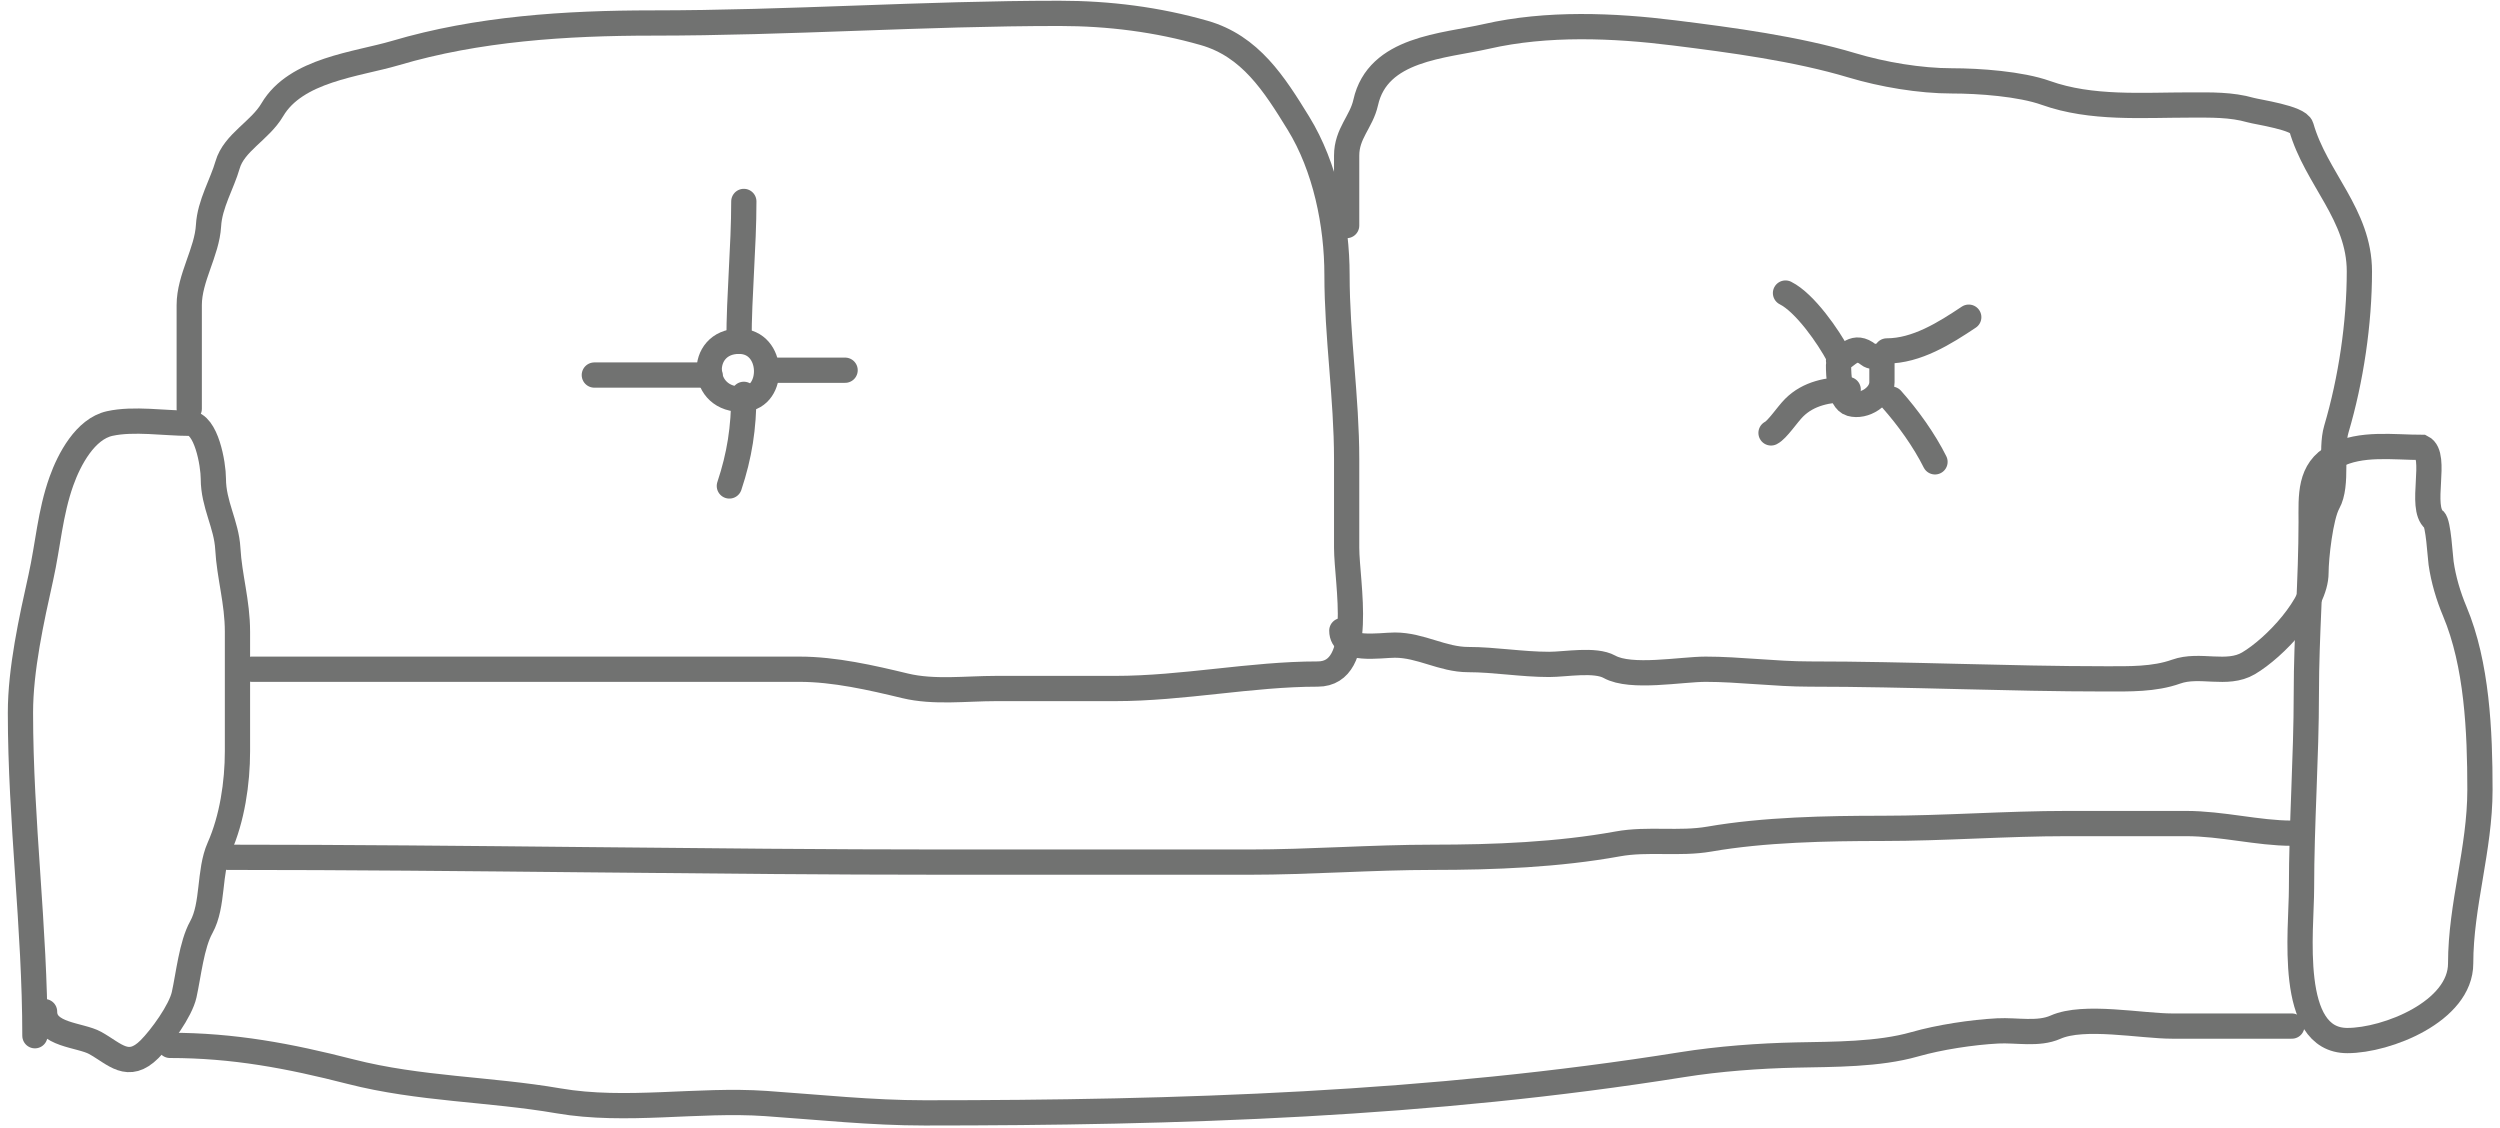 <?xml version="1.0" encoding="UTF-8"?> <svg xmlns="http://www.w3.org/2000/svg" width="297" height="134" viewBox="0 0 297 134" fill="none"><path d="M4.148 123.045C4.148 110.185 2.43 97.523 2.43 84.66C2.43 79.517 3.734 73.634 4.849 68.618C5.709 64.748 5.947 60.948 7.299 57.16C8.228 54.56 10.131 50.96 13.029 50.316C15.869 49.685 19.577 50.285 22.482 50.285C24.511 50.285 25.346 55.152 25.346 56.873C25.346 59.928 26.904 62.281 27.065 65.18C27.25 68.506 28.211 71.501 28.211 75.047C28.211 79.779 28.211 84.511 28.211 89.243C28.211 93.013 27.575 97.263 26.047 100.701C24.794 103.52 25.383 107.51 23.914 110.154C22.755 112.241 22.398 115.833 21.877 118.175C21.451 120.092 19.126 123.282 17.771 124.637C15.213 127.195 13.647 125.203 11.31 123.904C9.521 122.911 5.294 123.004 5.294 120.18" stroke="#717271" stroke-width="3" stroke-linecap="round"></path><path d="M22.481 48.566C22.481 44.46 22.481 40.354 22.481 36.248C22.481 33.013 24.598 29.947 24.773 26.795C24.914 24.256 26.403 21.808 27.033 19.602C27.795 16.934 30.884 15.535 32.348 13.045C35.16 8.266 42.371 7.666 46.99 6.298C56.739 3.409 67.242 2.733 77.481 2.733C93.755 2.733 109.699 1.587 125.861 1.587C131.77 1.587 137.489 2.322 143.049 3.91C148.54 5.479 151.377 9.965 154.252 14.637C157.454 19.839 158.836 26.64 158.836 32.652C158.836 40.009 159.982 47.209 159.982 54.55C159.982 58.051 159.982 61.552 159.982 65.053C159.982 69.258 162.268 80.077 156.544 80.077C148.624 80.077 140.572 81.795 132.45 81.795C127.728 81.795 123.007 81.795 118.286 81.795C114.801 81.795 110.936 82.3 107.528 81.477C103.513 80.508 99.134 79.504 94.987 79.504C85.513 79.504 76.039 79.504 66.564 79.504C54.353 79.504 42.141 79.504 29.929 79.504" stroke="#717271" stroke-width="3" stroke-linecap="round"></path><path d="M159.982 26.796C159.982 24.026 159.982 21.257 159.982 18.488C159.982 15.838 161.729 14.495 162.242 12.186C163.681 5.711 171.5 5.489 176.597 4.324C183.769 2.685 191.691 3.008 198.909 3.911C205.697 4.759 213.421 5.785 220.011 7.762C223.658 8.856 228.097 9.608 231.883 9.608C235.111 9.608 240.033 9.961 243.055 11.04C248.459 12.97 254.518 12.473 260.243 12.473C262.701 12.473 265.049 12.414 267.372 13.077C268.233 13.323 273.078 13.997 273.388 15.082C275.137 21.205 280.295 25.495 280.295 32.238C280.295 38.378 279.298 45.11 277.557 50.985C276.826 53.455 277.794 57.536 276.571 59.738C275.675 61.351 275.138 66.219 275.138 68.046C275.138 71.816 270.224 76.977 267.118 78.804C264.56 80.308 261.331 78.788 258.524 79.79C255.912 80.723 252.971 80.65 250.185 80.65C238.415 80.65 226.742 80.077 214.982 80.077C210.863 80.077 206.605 79.504 202.633 79.504C199.723 79.504 193.756 80.634 191.206 79.217C189.492 78.265 185.995 78.931 184.045 78.931C180.796 78.931 177.532 78.358 174.432 78.358C171.353 78.358 168.806 76.639 165.711 76.639C163.945 76.639 159.409 77.472 159.409 74.921" stroke="#717271" stroke-width="3" stroke-linecap="round"></path><path d="M277.43 54.167C280.482 52.552 284.352 53.149 287.743 53.149C289.645 54.1 287.37 60.299 289.175 61.743C289.684 62.15 289.89 66.112 290.002 66.899C290.278 68.825 290.858 70.805 291.626 72.628C294.269 78.905 294.618 86.877 294.618 93.826C294.618 100.874 292.326 107.53 292.326 114.451C292.326 120.159 283.553 123.618 278.862 123.618C271.731 123.618 273.42 110.402 273.42 105.571C273.42 97.801 273.993 89.98 273.993 82.368C273.993 75.459 274.565 68.894 274.565 62.029C274.565 58.95 274.299 55.825 277.43 54.167Z" stroke="#717271" stroke-width="3" stroke-linecap="round"></path><path d="M27.064 101.847C55.495 101.847 84.016 102.42 112.365 102.42C124.376 102.42 136.386 102.42 148.396 102.42C155.65 102.42 162.958 101.847 170.262 101.847C177.481 101.847 185.103 101.545 192.192 100.256C195.761 99.607 199.482 100.308 203.077 99.683C209.55 98.557 217.011 98.41 223.575 98.41C230.99 98.41 238.286 97.837 245.632 97.837C250.311 97.837 254.99 97.837 259.669 97.837C263.996 97.837 268.23 98.983 272.273 98.983" stroke="#717271" stroke-width="3" stroke-linecap="round"></path><path d="M20.189 124.191C27.744 124.191 34.31 125.434 41.642 127.31C49.862 129.413 58.117 129.361 66.341 130.779C74.354 132.161 82.883 130.539 90.977 131.097C97.286 131.533 103.504 132.211 109.851 132.211C140.081 132.211 170 131.255 199.831 126.482C204.188 125.785 209.002 125.43 213.39 125.336C217.847 125.242 223.155 125.293 227.458 124.063C230.404 123.221 234.285 122.632 237.325 122.472C239.563 122.354 242.14 122.942 244.2 122.026C247.559 120.534 254.359 121.899 258.077 121.899C262.809 121.899 267.541 121.899 272.273 121.899" stroke="#717271" stroke-width="3" stroke-linecap="round"></path><path d="M218.419 43.41C218.419 44.482 218.514 47.57 219.883 47.961C221.471 48.415 223.575 47.074 223.575 45.415C223.575 44.651 223.575 43.887 223.575 43.123C223.575 41.772 222.695 42.705 221.984 42.137C220.284 40.777 219.499 42.297 218.419 42.837" stroke="#717271" stroke-width="3" stroke-linecap="round"></path><path d="M218.419 42.263C217.237 40.031 214.434 35.974 212.117 34.815" stroke="#717271" stroke-width="3" stroke-linecap="round"></path><path d="M224.148 41.691C227.704 41.691 231.045 39.576 233.888 37.681" stroke="#717271" stroke-width="3" stroke-linecap="round"></path><path d="M224.722 47.42C226.676 49.619 228.583 52.279 229.878 54.868" stroke="#717271" stroke-width="3" stroke-linecap="round"></path><path d="M219.565 46.274C217.232 46.274 214.855 46.719 213.136 48.439C212.325 49.249 211.154 51.053 210.398 51.431" stroke="#717271" stroke-width="3" stroke-linecap="round"></path><path d="M87.794 40.545C82.9 40.545 83.07 47.731 88.367 47.42C92.1 47.2 92.024 40.545 87.794 40.545Z" stroke="#717271" stroke-width="3" stroke-linecap="round"></path><path d="M87.794 40.545C87.794 34.986 88.367 29.374 88.367 23.931" stroke="#717271" stroke-width="3" stroke-linecap="round"></path><path d="M91.805 43.982H100.398" stroke="#717271" stroke-width="3" stroke-linecap="round"></path><path d="M70.606 44.556H84.356" stroke="#717271" stroke-width="3" stroke-linecap="round"></path><path d="M88.367 46.847C88.367 50.837 87.855 54.111 86.648 57.732" stroke="#717271" stroke-width="3" stroke-linecap="round"></path></svg> 